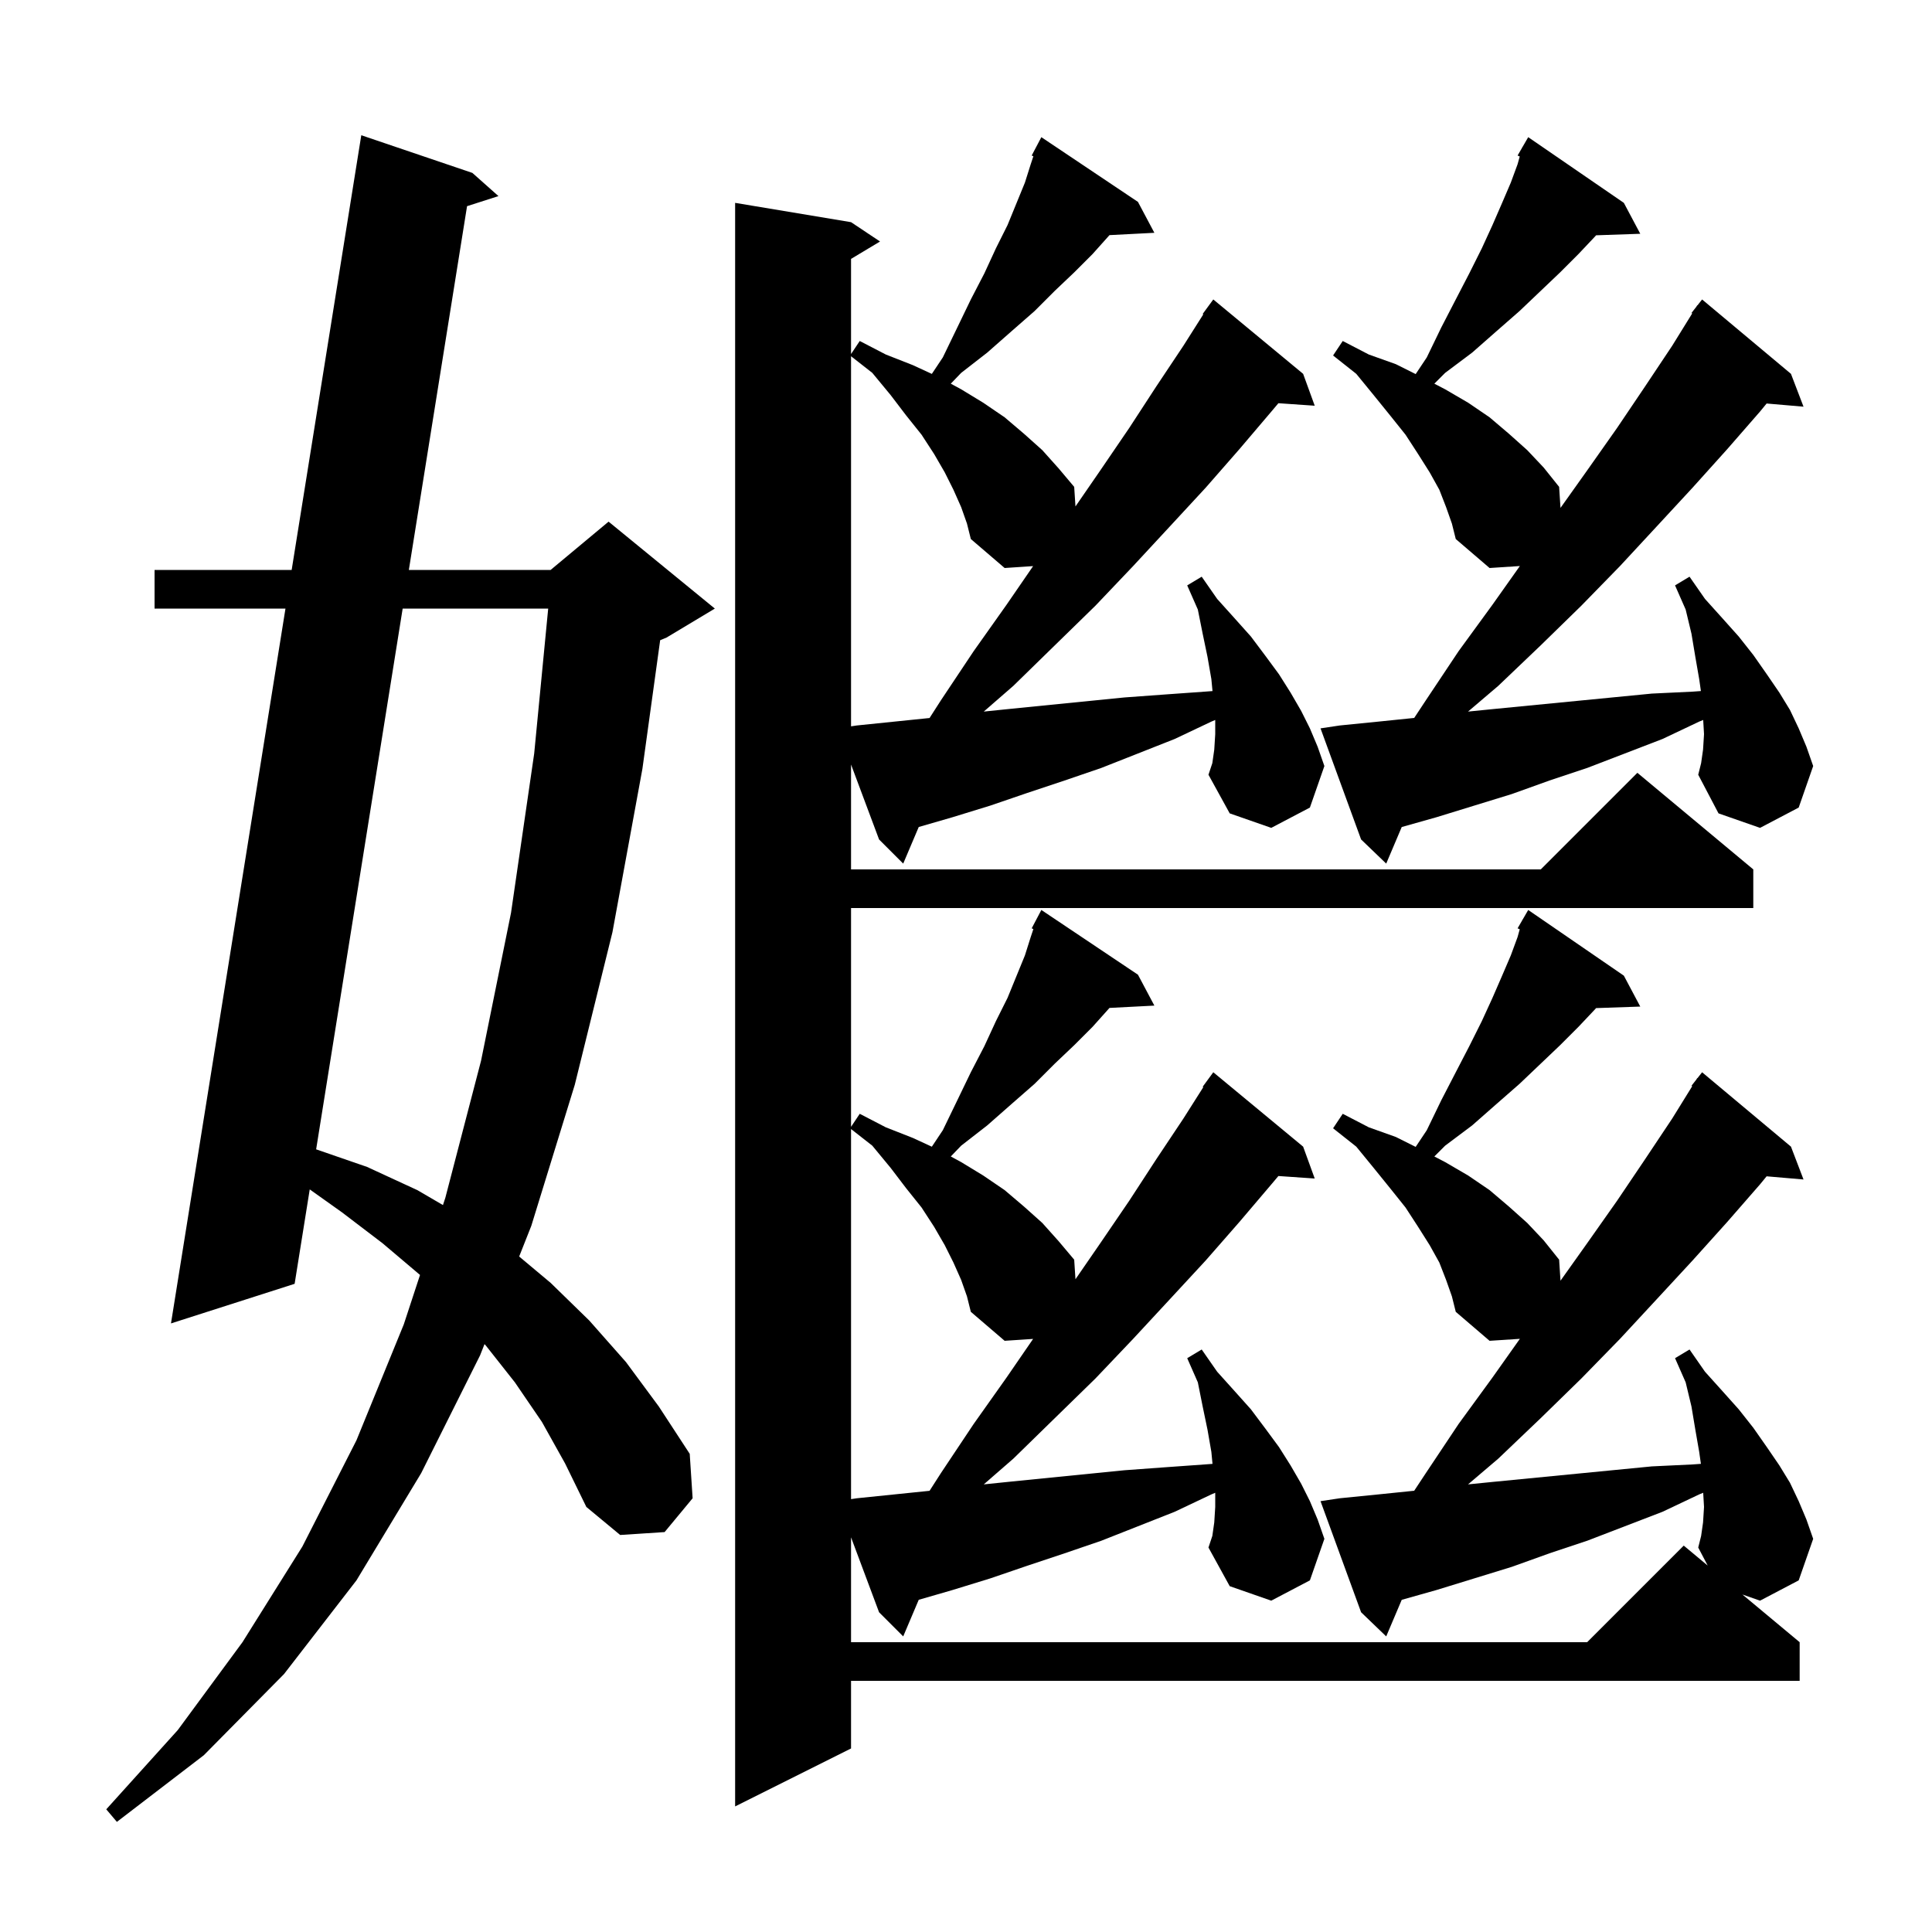 <svg xmlns="http://www.w3.org/2000/svg" xmlns:xlink="http://www.w3.org/1999/xlink" version="1.1" baseProfile="full" viewBox="0 0 200 200" width="200" height="200"><g fill="currentColor"><path d="M 56.1 147.2 L 53.3 143.1 L 50.3 139.3 L 50.158 139.141 L 49.7 140.3 L 43.6 152.5 L 36.9 163.6 L 29.4 173.3 L 21.1 181.7 L 12.1 188.6 L 11.0 187.3 L 18.4 179.1 L 25.1 170.0 L 31.3 160.1 L 36.9 149.1 L 41.8 137.1 L 43.48 131.983 L 39.6 128.7 L 35.4 125.5 L 32.064 123.127 L 30.5 132.9 L 17.7 137.0 L 29.552 63.0 L 16.0 63.0 L 16.0 59.0 L 30.193 59.0 L 37.4 14.0 L 48.9 17.9 L 51.6 20.3 L 48.349 21.343 L 42.324 59.0 L 57.0 59.0 L 63.0 54.0 L 74.0 63.0 L 69.0 66.0 L 68.34 66.275 L 66.5 79.6 L 63.4 96.5 L 59.5 112.3 L 55.0 126.9 L 53.744 130.074 L 57.0 132.8 L 61.0 136.7 L 64.8 141.0 L 68.2 145.6 L 71.4 150.5 L 71.7 155.1 L 68.8 158.6 L 64.2 158.9 L 60.7 156.0 L 58.5 151.5 Z M 125.7 77.6 L 125.8 76.0 L 125.8 74.532 L 125.4 74.7 L 121.6 76.5 L 114.0 79.5 L 110.2 80.8 L 106.3 82.1 L 102.5 83.4 L 98.6 84.6 L 95.107 85.611 L 93.5 89.4 L 91.0 86.9 L 88.1 79.144 L 88.1 90.0 L 159.5 90.0 L 169.5 80.0 L 181.5 90.0 L 181.5 94.0 L 88.1 94.0 L 88.1 116.65 L 89.0 115.3 L 91.7 116.7 L 94.5 117.8 L 96.463 118.706 L 97.6 117.0 L 99.1 113.9 L 100.5 111.0 L 101.9 108.3 L 103.1 105.7 L 104.3 103.3 L 106.1 98.9 L 106.7 97.0 L 106.975 96.176 L 106.8 96.1 L 107.8 94.2 L 117.8 100.9 L 119.5 104.1 L 114.853 104.34 L 114.8 104.4 L 113.1 106.3 L 111.2 108.2 L 109.2 110.1 L 107.1 112.2 L 104.7 114.3 L 102.2 116.5 L 99.5 118.6 L 98.425 119.718 L 99.5 120.3 L 101.8 121.7 L 104.0 123.2 L 106.0 124.9 L 107.9 126.6 L 109.6 128.5 L 111.2 130.4 L 111.332 132.427 L 113.9 128.7 L 116.9 124.3 L 119.7 120.0 L 122.5 115.8 L 124.567 112.54 L 124.5 112.5 L 125.6 111.0 L 134.9 118.7 L 136.1 122.0 L 132.339 121.741 L 131.7 122.5 L 128.3 126.5 L 124.8 130.5 L 121.1 134.5 L 117.3 138.6 L 113.4 142.7 L 109.2 146.8 L 104.9 151.0 L 101.838 153.663 L 104.4 153.4 L 116.4 152.2 L 120.5 151.9 L 124.7 151.6 L 125.518 151.54 L 125.4 150.3 L 125.0 148.0 L 124.5 145.6 L 124.0 143.1 L 122.9 140.6 L 124.4 139.7 L 126.0 142.0 L 127.8 144.0 L 129.5 145.9 L 131.0 147.9 L 132.4 149.8 L 133.6 151.7 L 134.7 153.6 L 135.6 155.4 L 136.4 157.3 L 137.1 159.3 L 135.6 163.6 L 131.6 165.7 L 127.3 164.2 L 125.1 160.2 L 125.5 159.0 L 125.7 157.6 L 125.8 156.0 L 125.8 154.532 L 125.4 154.7 L 121.6 156.5 L 114.0 159.5 L 110.2 160.8 L 106.3 162.1 L 102.5 163.4 L 98.6 164.6 L 95.107 165.611 L 93.5 169.4 L 91.0 166.9 L 88.1 159.144 L 88.1 170.0 L 164.3 170.0 L 174.3 160.0 L 176.78 162.067 L 175.8 160.2 L 176.1 159.0 L 176.3 157.6 L 176.4 156.0 L 176.314 154.53 L 175.9 154.7 L 172.1 156.5 L 164.3 159.5 L 160.4 160.8 L 156.5 162.2 L 148.7 164.6 L 145.106 165.614 L 143.5 169.4 L 140.9 166.9 L 136.7 155.4 L 138.7 155.1 L 142.7 154.7 L 146.398 154.321 L 147.6 152.5 L 151.0 147.4 L 154.5 142.6 L 157.337 138.595 L 154.2 138.8 L 150.7 135.8 L 150.3 134.2 L 149.7 132.5 L 149.0 130.7 L 148.0 128.9 L 146.8 127.0 L 145.5 125.0 L 143.9 123.0 L 142.2 120.9 L 140.4 118.7 L 138.0 116.8 L 139.0 115.3 L 141.7 116.7 L 144.5 117.7 L 146.55 118.725 L 147.7 117.0 L 149.2 113.9 L 150.7 111.0 L 152.1 108.3 L 153.4 105.7 L 154.5 103.3 L 155.5 101.0 L 156.4 98.9 L 157.1 97.0 L 157.322 96.199 L 157.1 96.1 L 157.581 95.27 L 157.6 95.2 L 157.616 95.209 L 158.2 94.2 L 168.1 101.0 L 169.8 104.2 L 165.226 104.358 L 165.1 104.5 L 163.4 106.3 L 161.5 108.2 L 157.3 112.2 L 154.9 114.3 L 152.4 116.5 L 149.6 118.6 L 148.482 119.718 L 149.6 120.3 L 152.0 121.7 L 154.2 123.2 L 156.2 124.9 L 158.1 126.6 L 159.8 128.4 L 161.4 130.4 L 161.542 132.578 L 164.3 128.7 L 167.4 124.3 L 170.3 120.0 L 173.1 115.8 L 175.176 112.446 L 175.1 112.4 L 175.594 111.771 L 175.7 111.6 L 175.718 111.613 L 176.2 111.0 L 185.4 118.7 L 186.7 122.1 L 182.88 121.771 L 182.2 122.6 L 178.8 126.5 L 175.2 130.5 L 171.5 134.5 L 167.7 138.6 L 163.7 142.7 L 159.5 146.8 L 155.1 151.0 L 151.971 153.663 L 154.6 153.4 L 171.0 151.8 L 175.2 151.6 L 176.077 151.537 L 175.9 150.3 L 175.5 148.0 L 175.1 145.6 L 174.5 143.1 L 173.4 140.6 L 174.9 139.7 L 176.5 142.0 L 178.3 144.0 L 180.0 145.9 L 181.5 147.8 L 182.9 149.8 L 184.2 151.7 L 185.3 153.5 L 186.2 155.4 L 187.0 157.3 L 187.7 159.3 L 186.2 163.6 L 182.2 165.7 L 180.377 165.064 L 186.3 170.0 L 186.3 174.0 L 88.1 174.0 L 88.1 181.0 L 76.1 187.0 L 76.1 21.0 L 88.1 23.0 L 91.1 25.0 L 88.1 26.8 L 88.1 36.65 L 89.0 35.3 L 91.7 36.7 L 94.5 37.8 L 96.463 38.706 L 97.6 37.0 L 99.1 33.9 L 100.5 31.0 L 101.9 28.3 L 103.1 25.7 L 104.3 23.3 L 106.1 18.9 L 106.7 17.0 L 106.975 16.176 L 106.8 16.1 L 107.8 14.2 L 117.8 20.9 L 119.5 24.1 L 114.853 24.34 L 114.8 24.4 L 113.1 26.3 L 111.2 28.2 L 109.2 30.1 L 107.1 32.2 L 104.7 34.3 L 102.2 36.5 L 99.5 38.6 L 98.425 39.718 L 99.5 40.3 L 101.8 41.7 L 104.0 43.2 L 106.0 44.9 L 107.9 46.6 L 109.6 48.5 L 111.2 50.4 L 111.332 52.427 L 113.9 48.7 L 116.9 44.3 L 119.7 40.0 L 122.5 35.8 L 124.567 32.54 L 124.5 32.5 L 125.6 31.0 L 134.9 38.7 L 136.1 42.0 L 132.339 41.741 L 131.7 42.5 L 128.3 46.5 L 124.8 50.5 L 121.1 54.5 L 117.3 58.6 L 113.4 62.7 L 109.2 66.8 L 104.9 71.0 L 101.838 73.663 L 104.4 73.4 L 116.4 72.2 L 120.5 71.9 L 124.7 71.6 L 125.518 71.54 L 125.4 70.3 L 125.0 68.0 L 124.5 65.6 L 124.0 63.1 L 122.9 60.6 L 124.4 59.7 L 126.0 62.0 L 127.8 64.0 L 129.5 65.9 L 131.0 67.9 L 132.4 69.8 L 133.6 71.7 L 134.7 73.6 L 135.6 75.4 L 136.4 77.3 L 137.1 79.3 L 135.6 83.6 L 131.6 85.7 L 127.3 84.2 L 125.1 80.2 L 125.5 79.0 Z M 99.5 132.5 L 98.7 130.7 L 97.8 128.9 L 96.7 127.0 L 95.4 125.0 L 93.8 123.0 L 92.2 120.9 L 90.3 118.6 L 88.1 116.878 L 88.1 155.19 L 88.7 155.1 L 96.227 154.328 L 97.4 152.5 L 100.8 147.4 L 104.2 142.6 L 106.948 138.603 L 104.0 138.8 L 100.5 135.8 L 100.1 134.2 Z M 41.684 63.0 L 32.727 118.979 L 38.0 120.8 L 43.2 123.2 L 45.854 124.748 L 46.1 124.0 L 49.8 109.8 L 52.9 94.5 L 55.3 78.0 L 56.749 63.0 Z M 176.3 77.6 L 176.4 76.0 L 176.314 74.53 L 175.9 74.7 L 172.1 76.5 L 164.3 79.5 L 160.4 80.8 L 156.5 82.2 L 148.7 84.6 L 145.106 85.614 L 143.5 89.4 L 140.9 86.9 L 136.7 75.4 L 138.7 75.1 L 142.7 74.7 L 146.398 74.321 L 147.6 72.5 L 151.0 67.4 L 154.5 62.6 L 157.337 58.595 L 154.2 58.8 L 150.7 55.8 L 150.3 54.2 L 149.7 52.5 L 149.0 50.7 L 148.0 48.9 L 146.8 47.0 L 145.5 45.0 L 143.9 43.0 L 142.2 40.9 L 140.4 38.7 L 138.0 36.8 L 139.0 35.3 L 141.7 36.7 L 144.5 37.7 L 146.55 38.725 L 147.7 37.0 L 149.2 33.9 L 150.7 31.0 L 152.1 28.3 L 153.4 25.7 L 154.5 23.3 L 155.5 21.0 L 156.4 18.9 L 157.1 17.0 L 157.322 16.199 L 157.1 16.1 L 157.581 15.27 L 157.6 15.2 L 157.616 15.209 L 158.2 14.2 L 168.1 21.0 L 169.8 24.2 L 165.226 24.358 L 165.1 24.5 L 163.4 26.3 L 161.5 28.2 L 157.3 32.2 L 154.9 34.3 L 152.4 36.5 L 149.6 38.6 L 148.482 39.718 L 149.6 40.3 L 152.0 41.7 L 154.2 43.2 L 156.2 44.9 L 158.1 46.6 L 159.8 48.4 L 161.4 50.4 L 161.542 52.578 L 164.3 48.7 L 167.4 44.3 L 170.3 40.0 L 173.1 35.8 L 175.176 32.446 L 175.1 32.4 L 175.594 31.771 L 175.7 31.6 L 175.718 31.613 L 176.2 31.0 L 185.4 38.7 L 186.7 42.1 L 182.88 41.771 L 182.2 42.6 L 178.8 46.5 L 175.2 50.5 L 171.5 54.5 L 167.7 58.6 L 163.7 62.7 L 159.5 66.8 L 155.1 71.0 L 151.971 73.663 L 154.6 73.4 L 171.0 71.8 L 175.2 71.6 L 176.077 71.537 L 175.9 70.3 L 175.5 68.0 L 175.1 65.6 L 174.5 63.1 L 173.4 60.6 L 174.9 59.7 L 176.5 62.0 L 178.3 64.0 L 180.0 65.9 L 181.5 67.8 L 182.9 69.8 L 184.2 71.7 L 185.3 73.5 L 186.2 75.4 L 187.0 77.3 L 187.7 79.3 L 186.2 83.6 L 182.2 85.7 L 177.9 84.2 L 175.8 80.2 L 176.1 79.0 Z M 99.5 52.5 L 98.7 50.7 L 97.8 48.9 L 96.7 47.0 L 95.4 45.0 L 93.8 43.0 L 92.2 40.9 L 90.3 38.6 L 88.1 36.878 L 88.1 75.19 L 88.7 75.1 L 96.227 74.328 L 97.4 72.5 L 100.8 67.4 L 104.2 62.6 L 106.948 58.603 L 104.0 58.8 L 100.5 55.8 L 100.1 54.2 Z "/></g></svg>